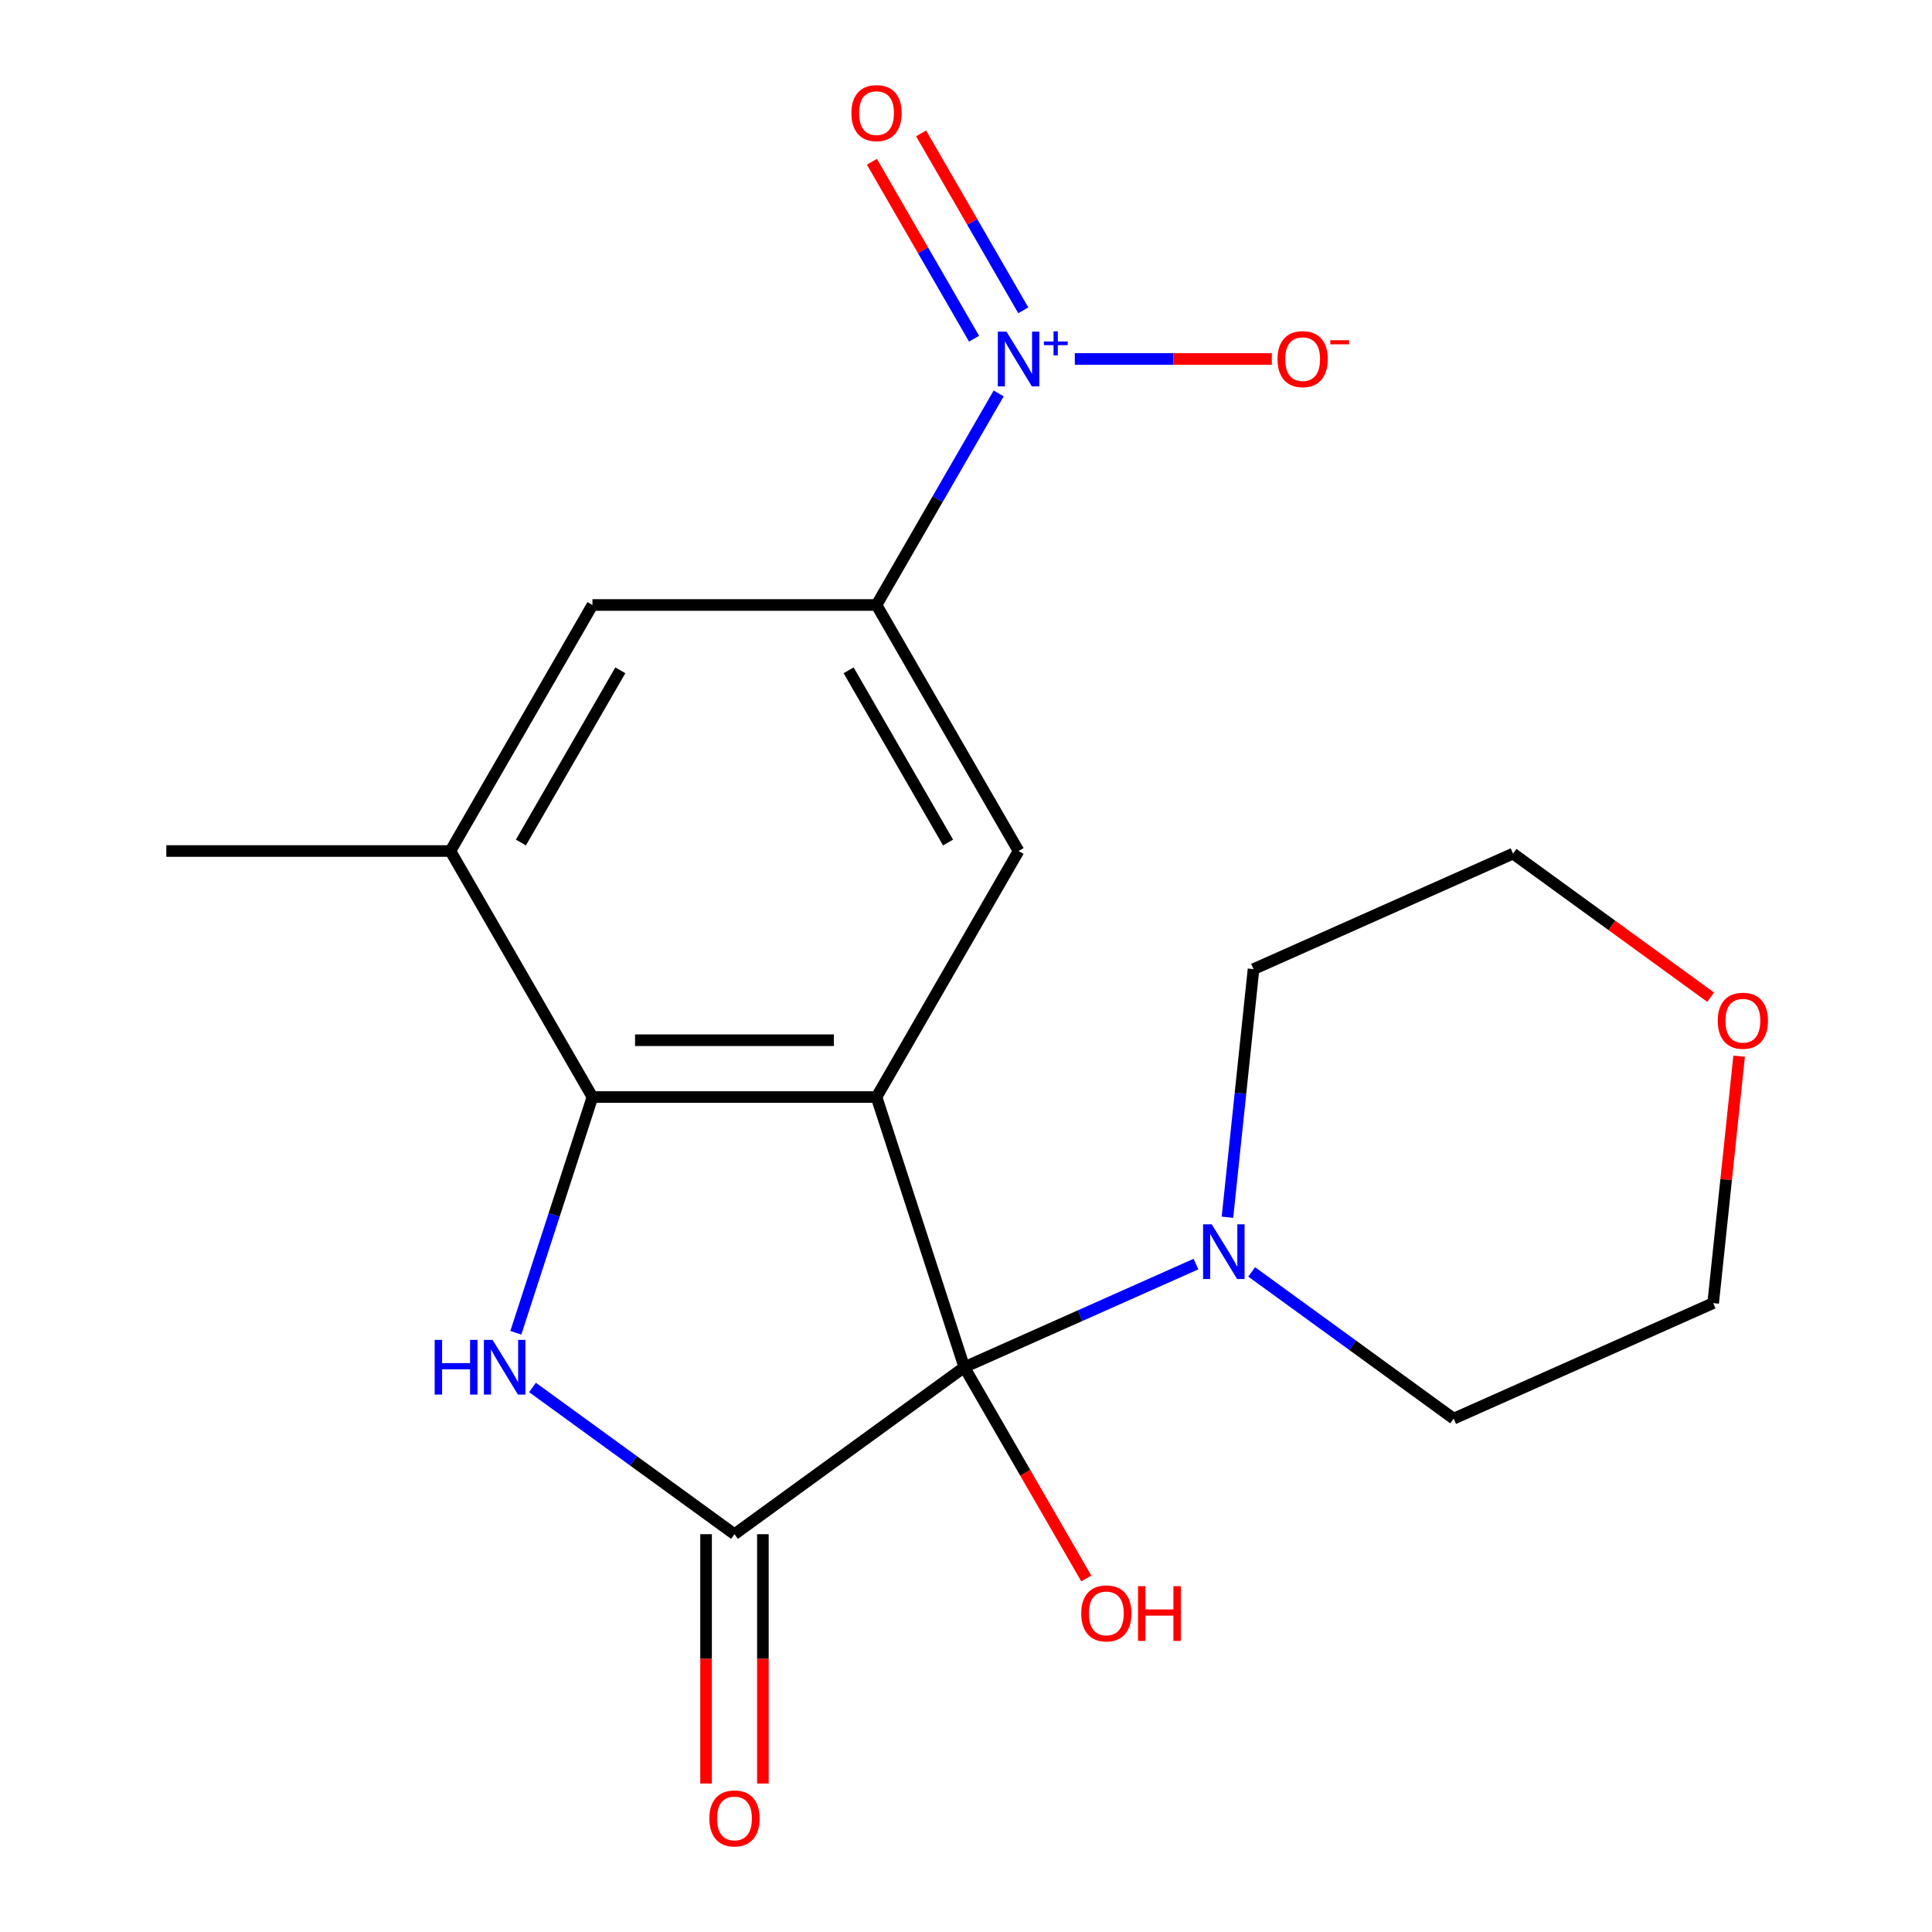 <?xml version='1.0' encoding='iso-8859-1'?>
<svg version='1.1' baseProfile='full'
              xmlns='http://www.w3.org/2000/svg'
                      xmlns:rdkit='http://www.rdkit.org/xml'
                      xmlns:xlink='http://www.w3.org/1999/xlink'
                  xml:space='preserve'
width='1000px' height='1000px' viewBox='0 0 1000 1000'>
<!-- END OF HEADER -->
<rect style='opacity:1.0;fill:#FFFFFF;stroke:none' width='1000' height='1000' x='0' y='0'> </rect>
<path class='bond-0' d='M 453.685,567.826 L 499.123,707.669' style='fill:none;fill-rule:evenodd;stroke:#000000;stroke-width:6px;stroke-linecap:butt;stroke-linejoin:miter;stroke-opacity:1' />
<path class='bond-3' d='M 453.685,567.826 L 306.645,567.826' style='fill:none;fill-rule:evenodd;stroke:#000000;stroke-width:6px;stroke-linecap:butt;stroke-linejoin:miter;stroke-opacity:1' />
<path class='bond-3' d='M 431.629,538.417 L 328.701,538.417' style='fill:none;fill-rule:evenodd;stroke:#000000;stroke-width:6px;stroke-linecap:butt;stroke-linejoin:miter;stroke-opacity:1' />
<path class='bond-5' d='M 453.685,567.826 L 527.205,440.485' style='fill:none;fill-rule:evenodd;stroke:#000000;stroke-width:6px;stroke-linecap:butt;stroke-linejoin:miter;stroke-opacity:1' />
<path class='bond-1' d='M 499.123,707.669 L 380.165,794.098' style='fill:none;fill-rule:evenodd;stroke:#000000;stroke-width:6px;stroke-linecap:butt;stroke-linejoin:miter;stroke-opacity:1' />
<path class='bond-7' d='M 499.123,707.669 L 559.079,680.975' style='fill:none;fill-rule:evenodd;stroke:#000000;stroke-width:6px;stroke-linecap:butt;stroke-linejoin:miter;stroke-opacity:1' />
<path class='bond-7' d='M 559.079,680.975 L 619.035,654.281' style='fill:none;fill-rule:evenodd;stroke:#0000FF;stroke-width:6px;stroke-linecap:butt;stroke-linejoin:miter;stroke-opacity:1' />
<path class='bond-13' d='M 499.123,707.669 L 530.688,762.342' style='fill:none;fill-rule:evenodd;stroke:#000000;stroke-width:6px;stroke-linecap:butt;stroke-linejoin:miter;stroke-opacity:1' />
<path class='bond-13' d='M 530.688,762.342 L 562.253,817.014' style='fill:none;fill-rule:evenodd;stroke:#FF0000;stroke-width:6px;stroke-linecap:butt;stroke-linejoin:miter;stroke-opacity:1' />
<path class='bond-11' d='M 365.461,794.098 L 365.461,858.62' style='fill:none;fill-rule:evenodd;stroke:#000000;stroke-width:6px;stroke-linecap:butt;stroke-linejoin:miter;stroke-opacity:1' />
<path class='bond-11' d='M 365.461,858.62 L 365.461,923.142' style='fill:none;fill-rule:evenodd;stroke:#FF0000;stroke-width:6px;stroke-linecap:butt;stroke-linejoin:miter;stroke-opacity:1' />
<path class='bond-11' d='M 394.869,794.098 L 394.869,858.62' style='fill:none;fill-rule:evenodd;stroke:#000000;stroke-width:6px;stroke-linecap:butt;stroke-linejoin:miter;stroke-opacity:1' />
<path class='bond-11' d='M 394.869,858.62 L 394.869,923.142' style='fill:none;fill-rule:evenodd;stroke:#FF0000;stroke-width:6px;stroke-linecap:butt;stroke-linejoin:miter;stroke-opacity:1' />
<path class='bond-20' d='M 380.165,794.098 L 327.894,756.12' style='fill:none;fill-rule:evenodd;stroke:#000000;stroke-width:6px;stroke-linecap:butt;stroke-linejoin:miter;stroke-opacity:1' />
<path class='bond-20' d='M 327.894,756.12 L 275.622,718.143' style='fill:none;fill-rule:evenodd;stroke:#0000FF;stroke-width:6px;stroke-linecap:butt;stroke-linejoin:miter;stroke-opacity:1' />
<path class='bond-2' d='M 267.002,689.833 L 286.823,628.829' style='fill:none;fill-rule:evenodd;stroke:#0000FF;stroke-width:6px;stroke-linecap:butt;stroke-linejoin:miter;stroke-opacity:1' />
<path class='bond-2' d='M 286.823,628.829 L 306.645,567.826' style='fill:none;fill-rule:evenodd;stroke:#000000;stroke-width:6px;stroke-linecap:butt;stroke-linejoin:miter;stroke-opacity:1' />
<path class='bond-8' d='M 306.645,567.826 L 233.124,440.485' style='fill:none;fill-rule:evenodd;stroke:#000000;stroke-width:6px;stroke-linecap:butt;stroke-linejoin:miter;stroke-opacity:1' />
<path class='bond-4' d='M 516.908,203.639 L 485.296,258.391' style='fill:none;fill-rule:evenodd;stroke:#0000FF;stroke-width:6px;stroke-linecap:butt;stroke-linejoin:miter;stroke-opacity:1' />
<path class='bond-4' d='M 485.296,258.391 L 453.685,313.144' style='fill:none;fill-rule:evenodd;stroke:#000000;stroke-width:6px;stroke-linecap:butt;stroke-linejoin:miter;stroke-opacity:1' />
<path class='bond-10' d='M 556.326,185.803 L 607.312,185.803' style='fill:none;fill-rule:evenodd;stroke:#0000FF;stroke-width:6px;stroke-linecap:butt;stroke-linejoin:miter;stroke-opacity:1' />
<path class='bond-10' d='M 607.312,185.803 L 658.298,185.803' style='fill:none;fill-rule:evenodd;stroke:#FF0000;stroke-width:6px;stroke-linecap:butt;stroke-linejoin:miter;stroke-opacity:1' />
<path class='bond-12' d='M 529.642,160.615 L 503.204,114.823' style='fill:none;fill-rule:evenodd;stroke:#0000FF;stroke-width:6px;stroke-linecap:butt;stroke-linejoin:miter;stroke-opacity:1' />
<path class='bond-12' d='M 503.204,114.823 L 476.766,69.031' style='fill:none;fill-rule:evenodd;stroke:#FF0000;stroke-width:6px;stroke-linecap:butt;stroke-linejoin:miter;stroke-opacity:1' />
<path class='bond-12' d='M 504.174,175.319 L 477.736,129.527' style='fill:none;fill-rule:evenodd;stroke:#0000FF;stroke-width:6px;stroke-linecap:butt;stroke-linejoin:miter;stroke-opacity:1' />
<path class='bond-12' d='M 477.736,129.527 L 451.298,83.735' style='fill:none;fill-rule:evenodd;stroke:#FF0000;stroke-width:6px;stroke-linecap:butt;stroke-linejoin:miter;stroke-opacity:1' />
<path class='bond-6' d='M 527.205,440.485 L 453.685,313.144' style='fill:none;fill-rule:evenodd;stroke:#000000;stroke-width:6px;stroke-linecap:butt;stroke-linejoin:miter;stroke-opacity:1' />
<path class='bond-6' d='M 490.709,436.088 L 439.245,346.949' style='fill:none;fill-rule:evenodd;stroke:#000000;stroke-width:6px;stroke-linecap:butt;stroke-linejoin:miter;stroke-opacity:1' />
<path class='bond-9' d='M 453.685,313.144 L 306.645,313.144' style='fill:none;fill-rule:evenodd;stroke:#000000;stroke-width:6px;stroke-linecap:butt;stroke-linejoin:miter;stroke-opacity:1' />
<path class='bond-15' d='M 635.326,630.027 L 642.074,565.827' style='fill:none;fill-rule:evenodd;stroke:#0000FF;stroke-width:6px;stroke-linecap:butt;stroke-linejoin:miter;stroke-opacity:1' />
<path class='bond-15' d='M 642.074,565.827 L 648.821,501.628' style='fill:none;fill-rule:evenodd;stroke:#000000;stroke-width:6px;stroke-linecap:butt;stroke-linejoin:miter;stroke-opacity:1' />
<path class='bond-16' d='M 647.867,658.336 L 700.139,696.314' style='fill:none;fill-rule:evenodd;stroke:#0000FF;stroke-width:6px;stroke-linecap:butt;stroke-linejoin:miter;stroke-opacity:1' />
<path class='bond-16' d='M 700.139,696.314 L 752.41,734.291' style='fill:none;fill-rule:evenodd;stroke:#000000;stroke-width:6px;stroke-linecap:butt;stroke-linejoin:miter;stroke-opacity:1' />
<path class='bond-17' d='M 233.124,440.485 L 86.084,440.485' style='fill:none;fill-rule:evenodd;stroke:#000000;stroke-width:6px;stroke-linecap:butt;stroke-linejoin:miter;stroke-opacity:1' />
<path class='bond-21' d='M 233.124,440.485 L 306.645,313.144' style='fill:none;fill-rule:evenodd;stroke:#000000;stroke-width:6px;stroke-linecap:butt;stroke-linejoin:miter;stroke-opacity:1' />
<path class='bond-21' d='M 269.62,436.088 L 321.085,346.949' style='fill:none;fill-rule:evenodd;stroke:#000000;stroke-width:6px;stroke-linecap:butt;stroke-linejoin:miter;stroke-opacity:1' />
<path class='bond-14' d='M 900.17,546.685 L 893.454,610.585' style='fill:none;fill-rule:evenodd;stroke:#FF0000;stroke-width:6px;stroke-linecap:butt;stroke-linejoin:miter;stroke-opacity:1' />
<path class='bond-14' d='M 893.454,610.585 L 886.738,674.484' style='fill:none;fill-rule:evenodd;stroke:#000000;stroke-width:6px;stroke-linecap:butt;stroke-linejoin:miter;stroke-opacity:1' />
<path class='bond-22' d='M 885.432,516.133 L 834.291,478.977' style='fill:none;fill-rule:evenodd;stroke:#FF0000;stroke-width:6px;stroke-linecap:butt;stroke-linejoin:miter;stroke-opacity:1' />
<path class='bond-22' d='M 834.291,478.977 L 783.15,441.821' style='fill:none;fill-rule:evenodd;stroke:#000000;stroke-width:6px;stroke-linecap:butt;stroke-linejoin:miter;stroke-opacity:1' />
<path class='bond-18' d='M 648.821,501.628 L 783.15,441.821' style='fill:none;fill-rule:evenodd;stroke:#000000;stroke-width:6px;stroke-linecap:butt;stroke-linejoin:miter;stroke-opacity:1' />
<path class='bond-19' d='M 752.41,734.291 L 886.738,674.484' style='fill:none;fill-rule:evenodd;stroke:#000000;stroke-width:6px;stroke-linecap:butt;stroke-linejoin:miter;stroke-opacity:1' />
<path  class='atom-3' d='M 224.986 693.509
L 228.826 693.509
L 228.826 705.549
L 243.306 705.549
L 243.306 693.509
L 247.146 693.509
L 247.146 721.829
L 243.306 721.829
L 243.306 708.749
L 228.826 708.749
L 228.826 721.829
L 224.986 721.829
L 224.986 693.509
' fill='#0000FF'/>
<path  class='atom-3' d='M 254.946 693.509
L 264.226 708.509
Q 265.146 709.989, 266.626 712.669
Q 268.106 715.349, 268.186 715.509
L 268.186 693.509
L 271.946 693.509
L 271.946 721.829
L 268.066 721.829
L 258.106 705.429
Q 256.946 703.509, 255.706 701.309
Q 254.506 699.109, 254.146 698.429
L 254.146 721.829
L 250.466 721.829
L 250.466 693.509
L 254.946 693.509
' fill='#0000FF'/>
<path  class='atom-5' d='M 520.945 171.643
L 530.225 186.643
Q 531.145 188.123, 532.625 190.803
Q 534.105 193.483, 534.185 193.643
L 534.185 171.643
L 537.945 171.643
L 537.945 199.963
L 534.065 199.963
L 524.105 183.563
Q 522.945 181.643, 521.705 179.443
Q 520.505 177.243, 520.145 176.563
L 520.145 199.963
L 516.465 199.963
L 516.465 171.643
L 520.945 171.643
' fill='#0000FF'/>
<path  class='atom-5' d='M 540.321 176.748
L 545.311 176.748
L 545.311 171.494
L 547.529 171.494
L 547.529 176.748
L 552.65 176.748
L 552.65 178.649
L 547.529 178.649
L 547.529 183.929
L 545.311 183.929
L 545.311 178.649
L 540.321 178.649
L 540.321 176.748
' fill='#0000FF'/>
<path  class='atom-8' d='M 627.191 633.703
L 636.471 648.703
Q 637.391 650.183, 638.871 652.863
Q 640.351 655.543, 640.431 655.703
L 640.431 633.703
L 644.191 633.703
L 644.191 662.023
L 640.311 662.023
L 630.351 645.623
Q 629.191 643.703, 627.951 641.503
Q 626.751 639.303, 626.391 638.623
L 626.391 662.023
L 622.711 662.023
L 622.711 633.703
L 627.191 633.703
' fill='#0000FF'/>
<path  class='atom-11' d='M 661.246 185.883
Q 661.246 179.083, 664.606 175.283
Q 667.966 171.483, 674.246 171.483
Q 680.526 171.483, 683.886 175.283
Q 687.246 179.083, 687.246 185.883
Q 687.246 192.763, 683.846 196.683
Q 680.446 200.563, 674.246 200.563
Q 668.006 200.563, 664.606 196.683
Q 661.246 192.803, 661.246 185.883
M 674.246 197.363
Q 678.566 197.363, 680.886 194.483
Q 683.246 191.563, 683.246 185.883
Q 683.246 180.323, 680.886 177.523
Q 678.566 174.683, 674.246 174.683
Q 669.926 174.683, 667.566 177.483
Q 665.246 180.283, 665.246 185.883
Q 665.246 191.603, 667.566 194.483
Q 669.926 197.363, 674.246 197.363
' fill='#FF0000'/>
<path  class='atom-11' d='M 688.566 176.105
L 698.255 176.105
L 698.255 178.217
L 688.566 178.217
L 688.566 176.105
' fill='#FF0000'/>
<path  class='atom-12' d='M 367.165 941.218
Q 367.165 934.418, 370.525 930.618
Q 373.885 926.818, 380.165 926.818
Q 386.445 926.818, 389.805 930.618
Q 393.165 934.418, 393.165 941.218
Q 393.165 948.098, 389.765 952.018
Q 386.365 955.898, 380.165 955.898
Q 373.925 955.898, 370.525 952.018
Q 367.165 948.138, 367.165 941.218
M 380.165 952.698
Q 384.485 952.698, 386.805 949.818
Q 389.165 946.898, 389.165 941.218
Q 389.165 935.658, 386.805 932.858
Q 384.485 930.018, 380.165 930.018
Q 375.845 930.018, 373.485 932.818
Q 371.165 935.618, 371.165 941.218
Q 371.165 946.938, 373.485 949.818
Q 375.845 952.698, 380.165 952.698
' fill='#FF0000'/>
<path  class='atom-13' d='M 440.685 58.542
Q 440.685 51.742, 444.045 47.942
Q 447.405 44.142, 453.685 44.142
Q 459.965 44.142, 463.325 47.942
Q 466.685 51.742, 466.685 58.542
Q 466.685 65.422, 463.285 69.342
Q 459.885 73.222, 453.685 73.222
Q 447.445 73.222, 444.045 69.342
Q 440.685 65.462, 440.685 58.542
M 453.685 70.022
Q 458.005 70.022, 460.325 67.142
Q 462.685 64.222, 462.685 58.542
Q 462.685 52.982, 460.325 50.182
Q 458.005 47.342, 453.685 47.342
Q 449.365 47.342, 447.005 50.142
Q 444.685 52.942, 444.685 58.542
Q 444.685 64.262, 447.005 67.142
Q 449.365 70.022, 453.685 70.022
' fill='#FF0000'/>
<path  class='atom-14' d='M 559.643 835.09
Q 559.643 828.29, 563.003 824.49
Q 566.363 820.69, 572.643 820.69
Q 578.923 820.69, 582.283 824.49
Q 585.643 828.29, 585.643 835.09
Q 585.643 841.97, 582.243 845.89
Q 578.843 849.77, 572.643 849.77
Q 566.403 849.77, 563.003 845.89
Q 559.643 842.01, 559.643 835.09
M 572.643 846.57
Q 576.963 846.57, 579.283 843.69
Q 581.643 840.77, 581.643 835.09
Q 581.643 829.53, 579.283 826.73
Q 576.963 823.89, 572.643 823.89
Q 568.323 823.89, 565.963 826.69
Q 563.643 829.49, 563.643 835.09
Q 563.643 840.81, 565.963 843.69
Q 568.323 846.57, 572.643 846.57
' fill='#FF0000'/>
<path  class='atom-14' d='M 589.043 821.01
L 592.883 821.01
L 592.883 833.05
L 607.363 833.05
L 607.363 821.01
L 611.203 821.01
L 611.203 849.33
L 607.363 849.33
L 607.363 836.25
L 592.883 836.25
L 592.883 849.33
L 589.043 849.33
L 589.043 821.01
' fill='#FF0000'/>
<path  class='atom-15' d='M 889.108 528.329
Q 889.108 521.529, 892.468 517.729
Q 895.828 513.929, 902.108 513.929
Q 908.388 513.929, 911.748 517.729
Q 915.108 521.529, 915.108 528.329
Q 915.108 535.209, 911.708 539.129
Q 908.308 543.009, 902.108 543.009
Q 895.868 543.009, 892.468 539.129
Q 889.108 535.249, 889.108 528.329
M 902.108 539.809
Q 906.428 539.809, 908.748 536.929
Q 911.108 534.009, 911.108 528.329
Q 911.108 522.769, 908.748 519.969
Q 906.428 517.129, 902.108 517.129
Q 897.788 517.129, 895.428 519.929
Q 893.108 522.729, 893.108 528.329
Q 893.108 534.049, 895.428 536.929
Q 897.788 539.809, 902.108 539.809
' fill='#FF0000'/>
</svg>
